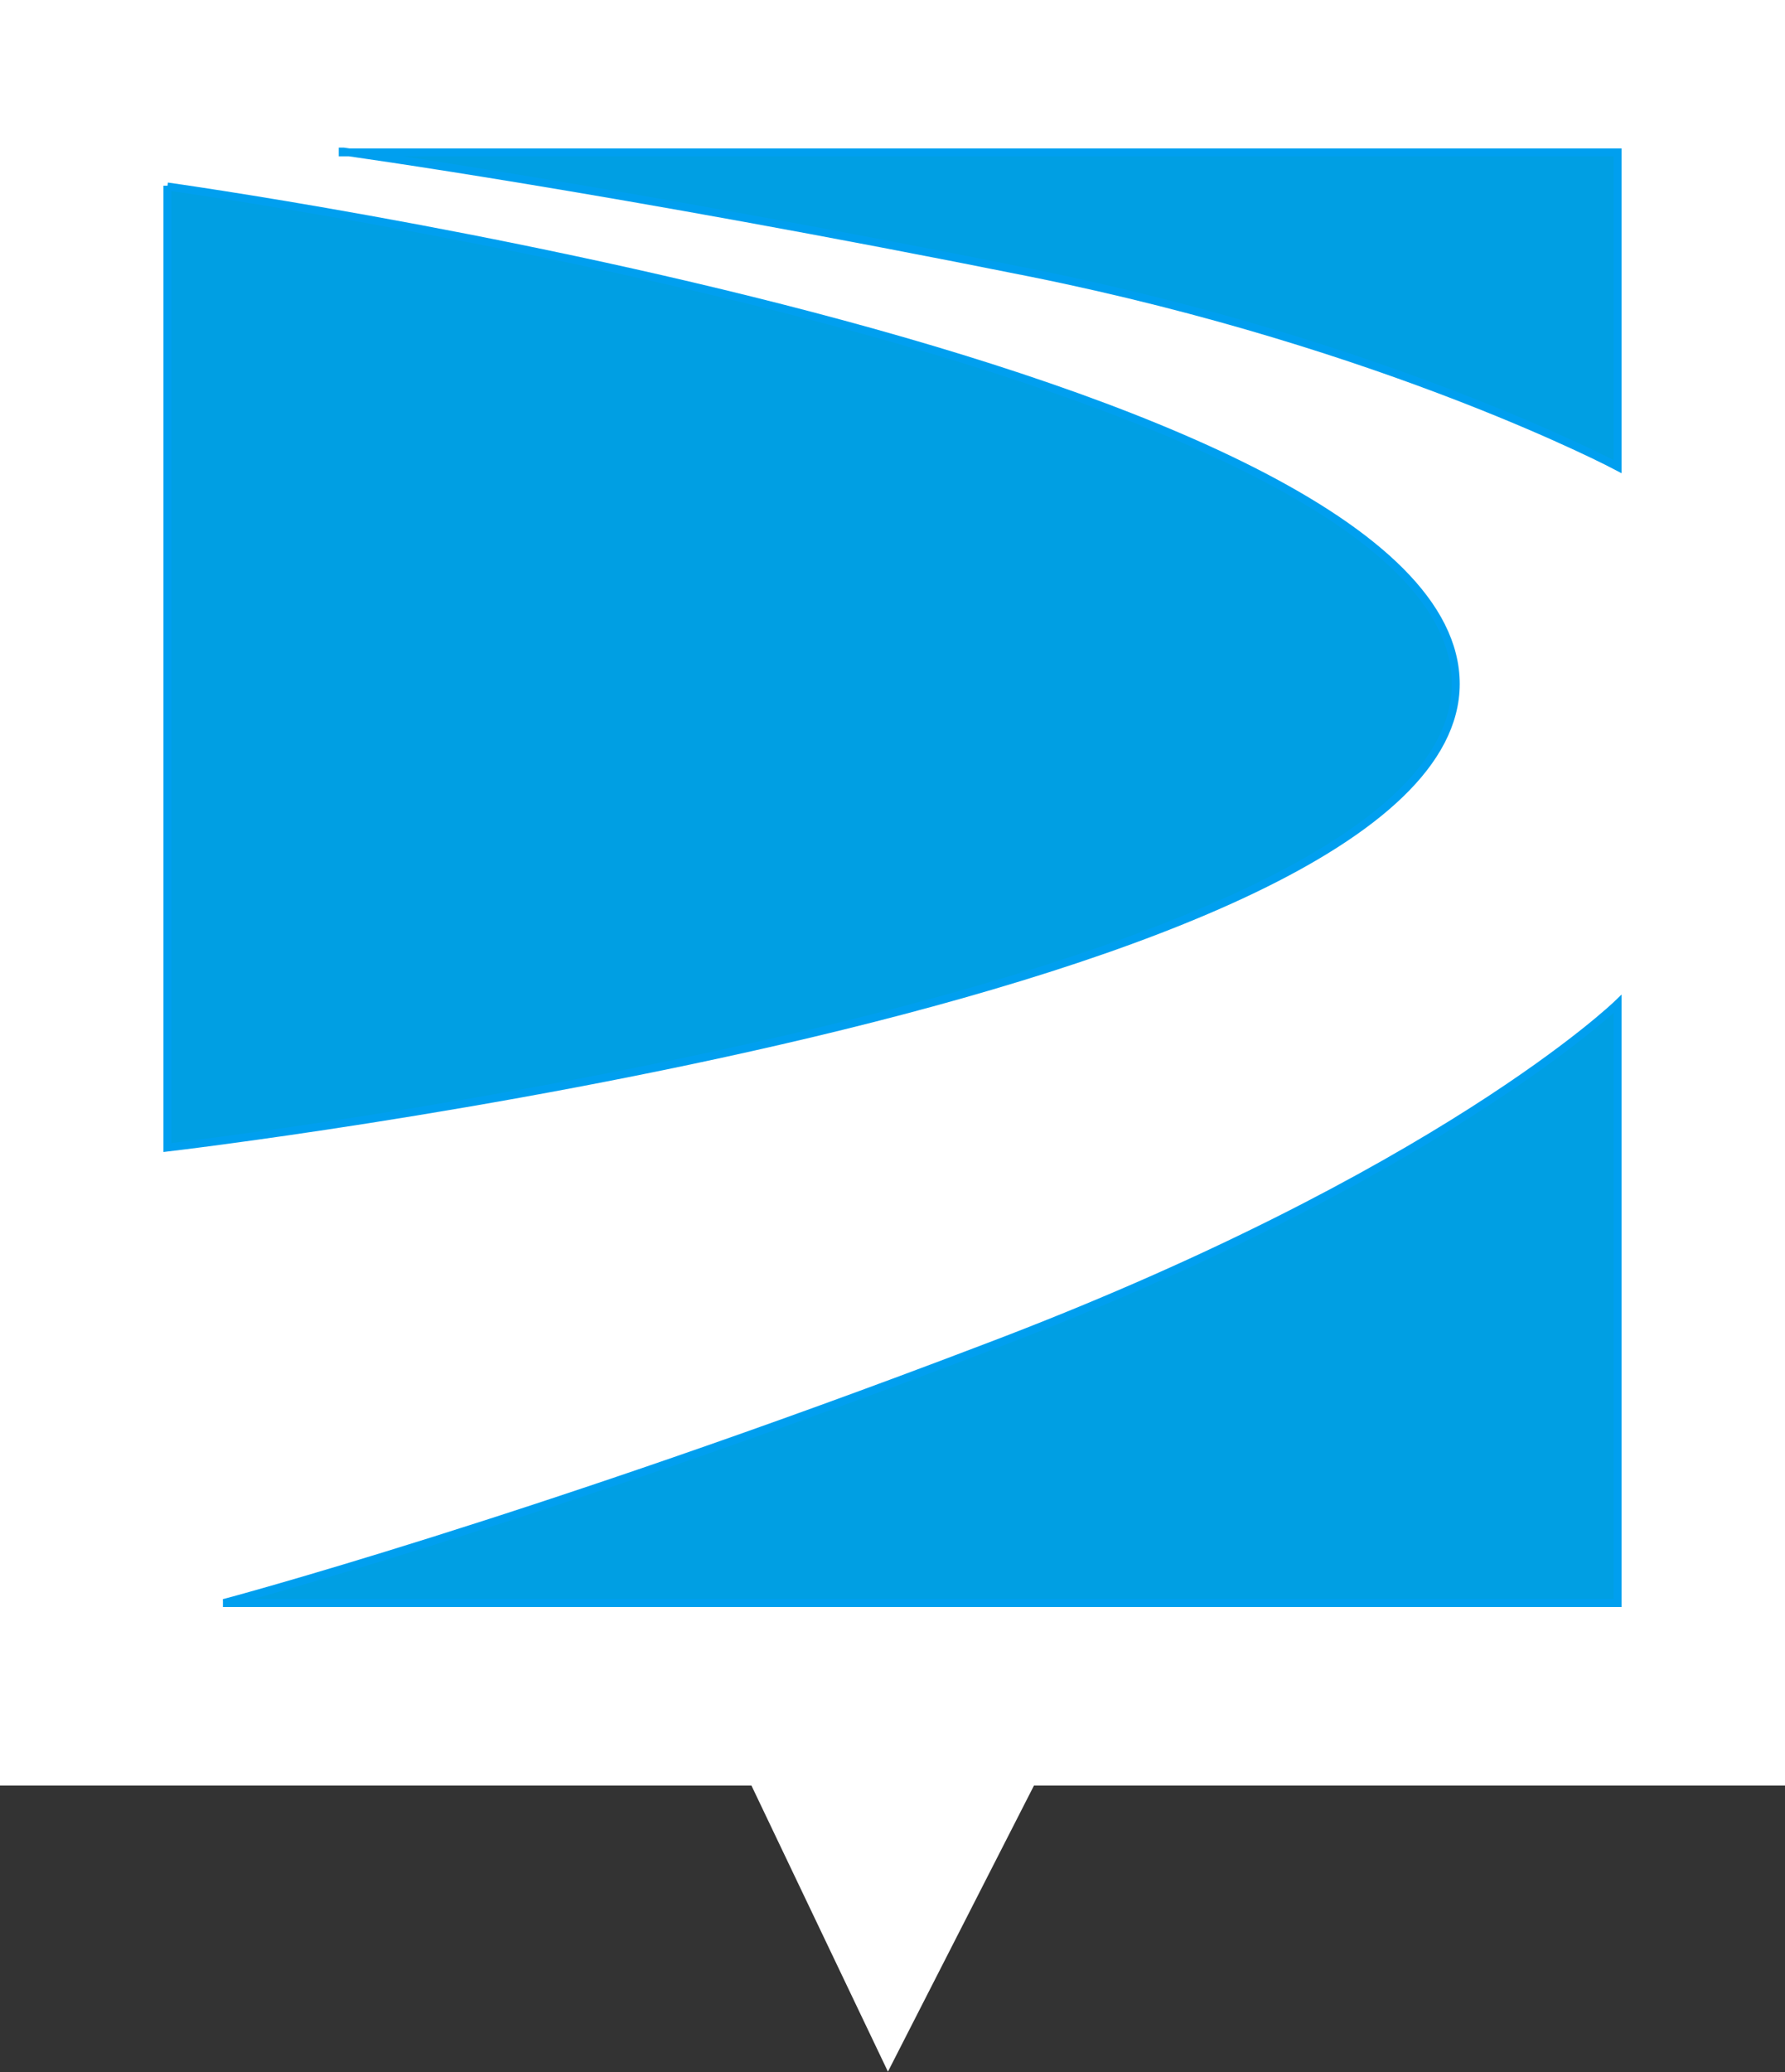 <?xml version="1.0" encoding="UTF-8"?>
<svg id="Ebene_1" xmlns="http://www.w3.org/2000/svg" xmlns:svg="http://www.w3.org/2000/svg" version="1.1" viewBox="0 0 225 261.1">
  <rect x="0" y="0" width="225" height="261.1" fill="#333333" stroke="none"/>
  <!-- Generator: Adobe Illustrator 29.4.0, SVG Export Plug-In . SVG Version: 2.1.0 Build 152)  -->
  <defs>
    <style>
      .st0 {
        fill: #fff;
        stroke: #fff;
        stroke-width: 5px;
      }

      .st1 {
        fill: #009fe3;
        stroke: #009fef;
      }
    </style>
  </defs>
  <g id="g11-5">
    <g id="g18">
      <path id="rect10-8" class="st0" d="M2.5,2.5v220h93.8l15.7,32.9,16.8-32.9h.3s93.5,0,93.5,0V2.5H2.5Z"/>
      <g id="g10-29">
        <path id="path8-8" class="st1" d="M21.1,23.4v121.2s162.3-18.9,162.4-58.4c0-40.1-162.4-62.7-162.4-62.7h0Z"/>
        <path id="path9-2" class="st1" d="M28.1,202h175.8v-75.5s-22.4,21.7-79.8,43.4c-57.4,21.9-95.9,32.1-95.9,32.1h-.1Z"/>
        <path id="path10-0" class="st1" d="M43.2,19.2h160.7v39.6s-28.8-15.3-73.8-24.4c-53.3-10.7-86.8-15.3-86.8-15.3h-.1Z"/>
      </g>
    </g>
  </g>
</svg>